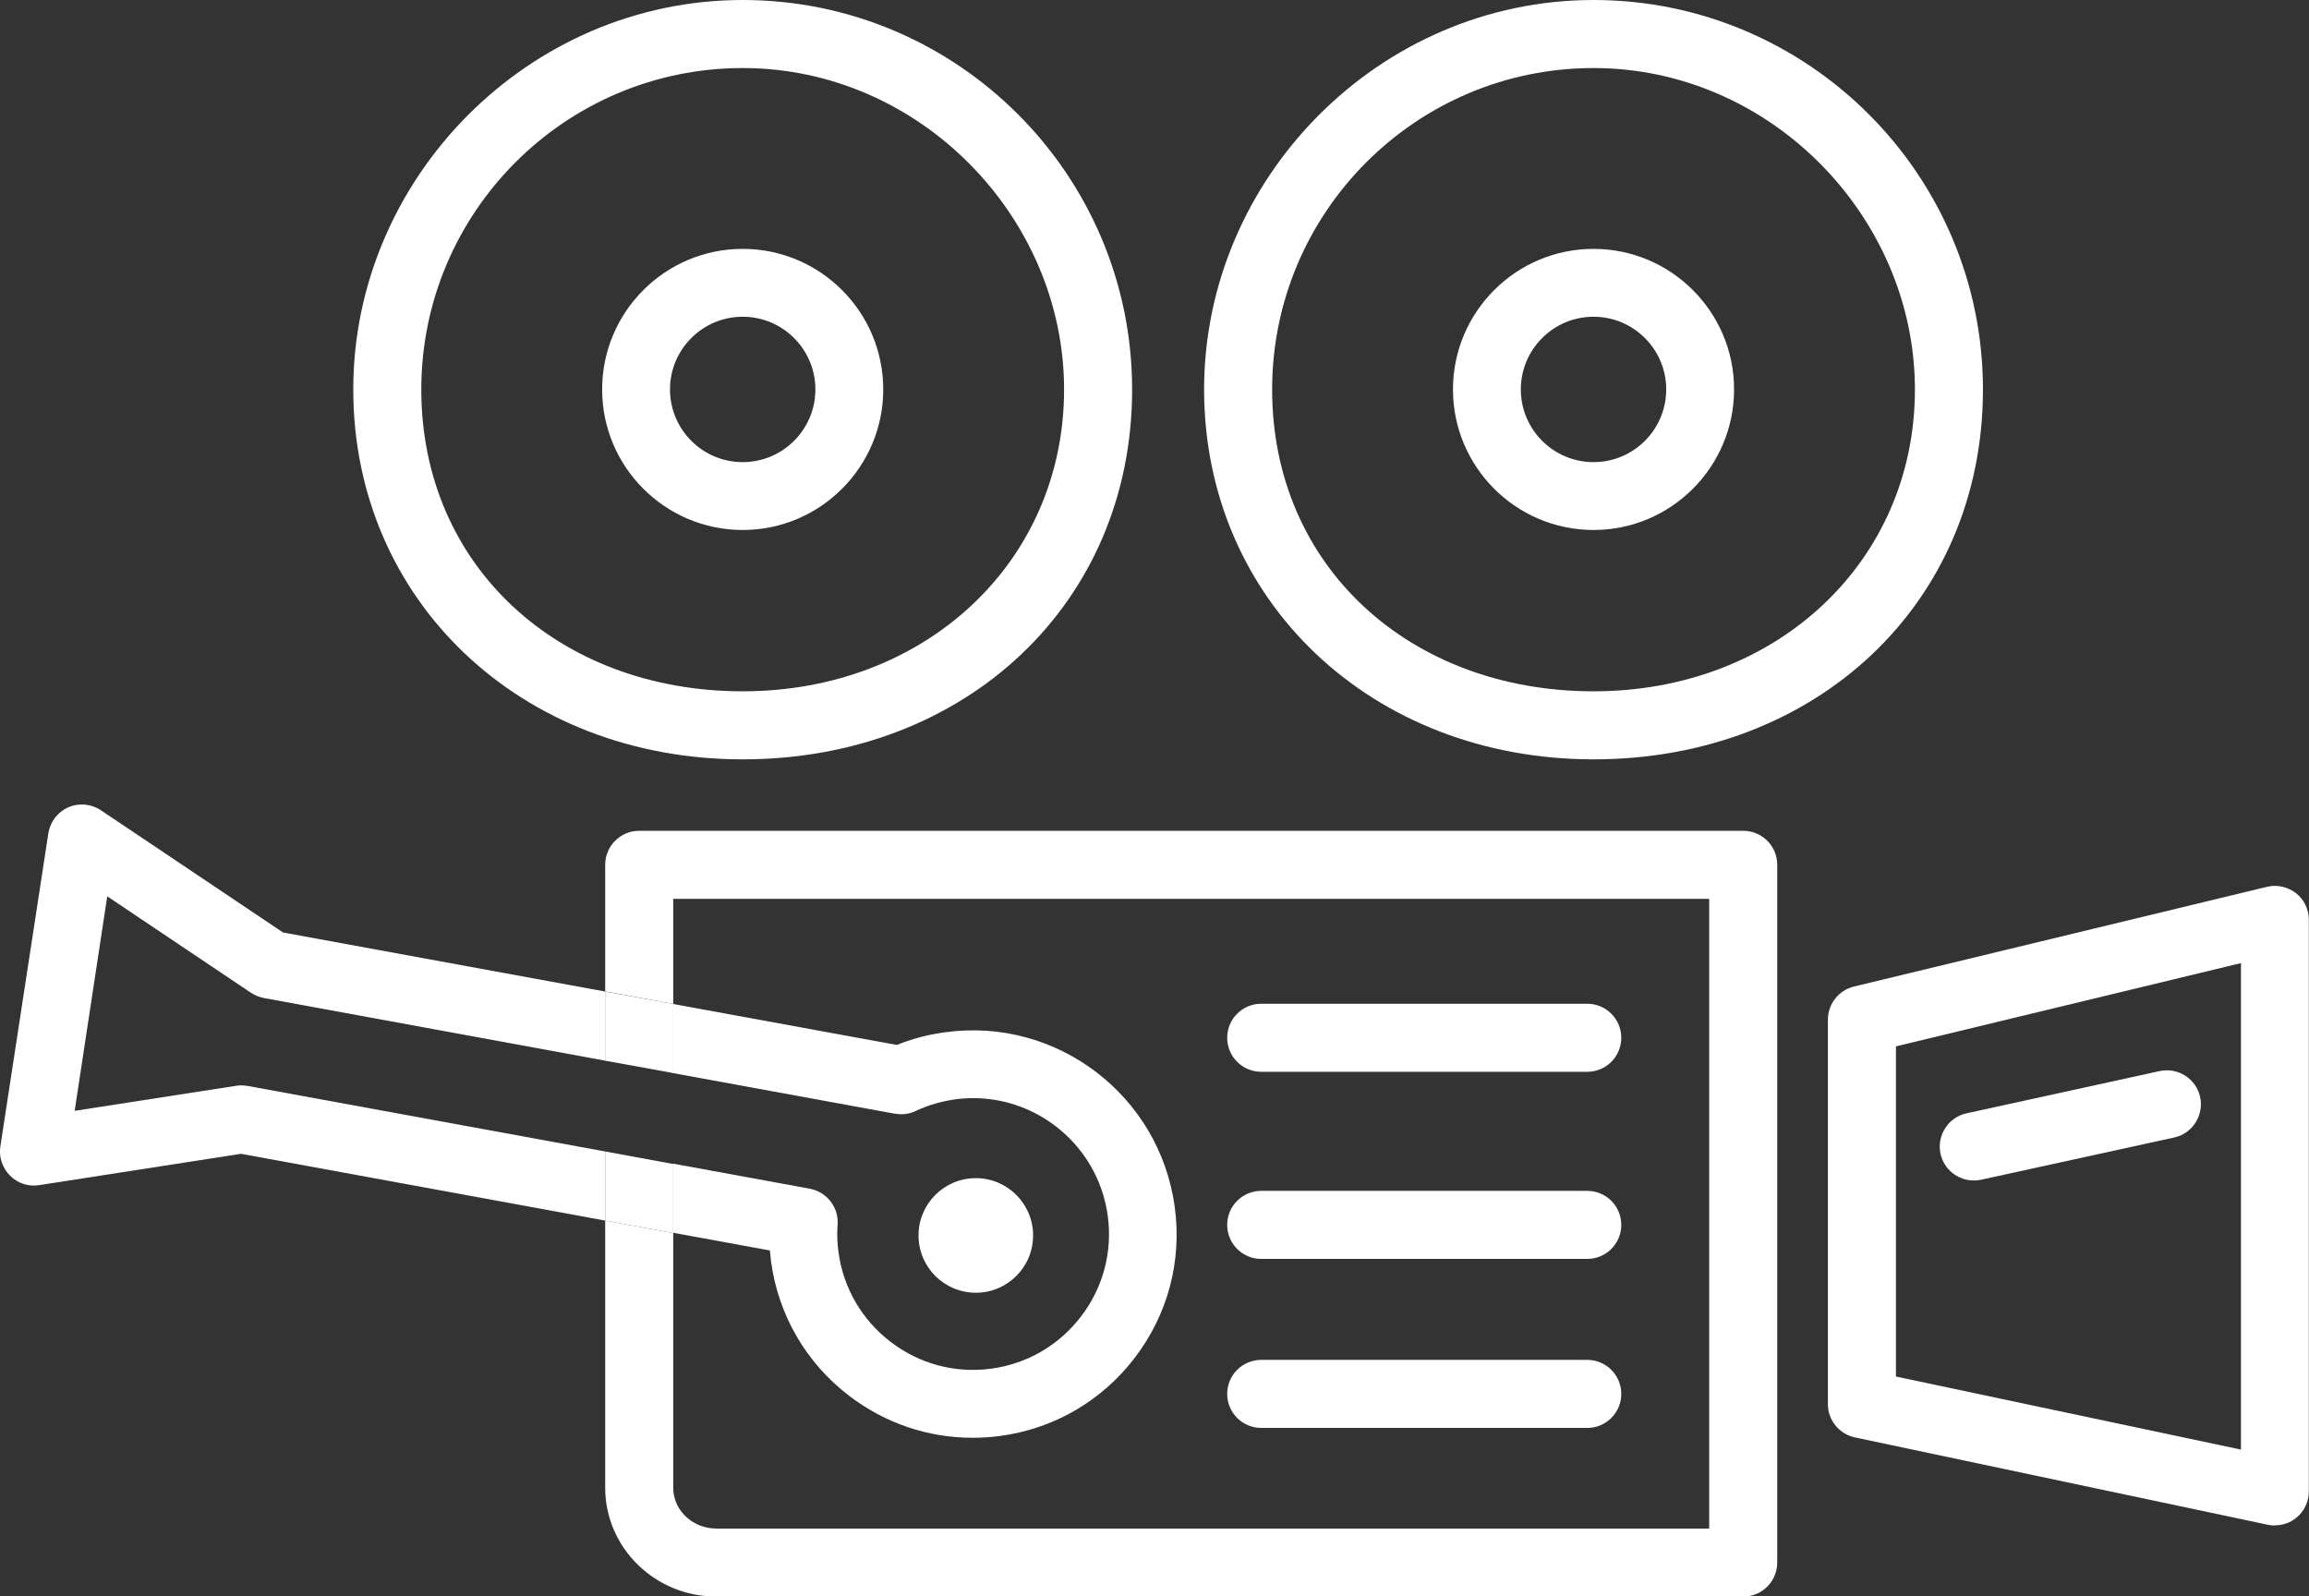<?xml version="1.0" encoding="UTF-8"?>
<svg id="Layer_2" xmlns="http://www.w3.org/2000/svg" viewBox="0 0 128.96 89.16">
  <rect x="0" y="0" width="128.96" height="89.16" fill="#333333" stroke="none"/>
  <defs>
    <style>
      .cls-1 {
        fill: #fff;
      }

      .cls-2 {
        fill: none;
      }
    </style>
  </defs>
  <g id="Layer_1-2" data-name="Layer_1">
    <g>
      <path class="cls-1" d="M89,42.41c-12.4,0-21.75-8.88-21.75-20.66S77.01,0,89,0s21.75,9.76,21.75,21.75-9.35,20.66-21.75,20.66ZM89,3.8c-9.9,0-17.95,8.05-17.95,17.95s7.72,16.86,17.95,16.86,17.95-7.25,17.95-16.86S98.9,3.8,89,3.8Z"/>
      <path class="cls-1" d="M89,29.6c-4.33,0-7.85-3.52-7.85-7.85s3.52-7.85,7.85-7.85,7.85,3.52,7.85,7.85-3.52,7.85-7.85,7.85ZM89,17.69c-2.24,0-4.06,1.82-4.06,4.06s1.82,4.06,4.06,4.06,4.06-1.82,4.06-4.06-1.82-4.06-4.06-4.06Z"/>
      <path class="cls-1" d="M41.48,42.41c-12.4,0-21.75-8.88-21.75-20.66S29.49,0,41.48,0s21.75,9.76,21.75,21.75-9.35,20.66-21.75,20.66ZM41.48,3.8c-9.9,0-17.95,8.05-17.95,17.95s7.72,16.86,17.95,16.86,17.95-7.25,17.95-16.86S51.38,3.8,41.48,3.8Z"/>
      <path class="cls-1" d="M41.48,29.6c-4.33,0-7.85-3.52-7.85-7.85s3.52-7.85,7.85-7.85,7.85,3.52,7.85,7.85-3.52,7.85-7.85,7.85ZM41.48,17.69c-2.24,0-4.06,1.82-4.06,4.06s1.82,4.06,4.06,4.06,4.06-1.82,4.06-4.06-1.82-4.06-4.06-4.06Z"/>
      <path class="cls-1" d="M127.06,85.2c-.13,0-.26-.01-.39-.04l-23.07-4.88c-.88-.19-1.51-.96-1.51-1.86v-21.47c0-.88.6-1.64,1.45-1.85l23.07-5.57c.56-.14,1.16,0,1.62.35.46.36.72.91.72,1.49v31.93c0,.57-.26,1.11-.7,1.47-.34.28-.76.42-1.2.42ZM105.89,76.88l19.27,4.08v-27.17l-19.27,4.65v18.44Z"/>
      <g>
        <path class="cls-2" d="M52.84,57.65c6.22-.84,11.96,3.54,12.8,9.76.41,3.01-.39,6.01-2.23,8.42-1.84,2.42-4.52,3.97-7.53,4.37-.51.07-1.03.1-1.54.1-2.48,0-4.88-.81-6.88-2.34-2.42-1.84-3.97-4.52-4.37-7.53-.03-.2-.05-.39-.06-.59l-5.41-.99v14.22c0,1.26,1.08,2.28,2.41,2.28h55.45v-35.17h-57.86v5.87l12.52,2.29c.88-.35,1.79-.59,2.72-.71Z"/>
        <path class="cls-1" d="M97.36,46.4h-61.66c-1.05,0-1.9.85-1.9,1.9v7.07l3.8.7v-5.87h57.86v35.17h-55.45c-1.33,0-2.41-1.02-2.41-2.28v-14.22l-3.8-.7v14.92c0,3.35,2.78,6.08,6.21,6.08h57.35c1.05,0,1.9-.85,1.9-1.9v-38.97c0-1.05-.85-1.9-1.9-1.9Z"/>
        <path class="cls-1" d="M13.83,60.65c-.11-.02-.23-.03-.34-.03-.1,0-.19,0-.29.02l-9.03,1.4,1.82-11.98,8.03,5.39c.22.14.46.24.72.29l19.07,3.5v-3.86l-18-3.3-10.18-6.83c-.54-.36-1.23-.42-1.82-.16-.59.26-1.01.81-1.11,1.45L.02,64.03c-.09.6.11,1.2.54,1.63.43.43,1.03.63,1.63.53l11.27-1.75,20.34,3.73v-3.86l-19.97-3.66Z"/>
        <path class="cls-1" d="M50,62.2c.39.07.79.02,1.14-.15.7-.33,1.44-.54,2.2-.65,4.14-.56,7.97,2.36,8.53,6.51.27,2.01-.26,4-1.49,5.61-1.23,1.61-3.01,2.65-5.02,2.92-2.02.27-4-.26-5.61-1.49-1.61-1.23-2.65-3.01-2.92-5.02-.07-.51-.09-1.02-.05-1.54.07-.96-.6-1.82-1.55-2l-7.64-1.4v3.86l5.41.99c.02.2.04.39.06.59.4,3.01,1.96,5.69,4.37,7.53,2,1.53,4.4,2.34,6.88,2.34.51,0,1.03-.03,1.54-.1,3.01-.4,5.69-1.96,7.53-4.37,1.85-2.42,2.64-5.41,2.23-8.42-.84-6.22-6.58-10.61-12.8-9.76-.93.12-1.85.36-2.72.71l-12.52-2.29v3.86l12.4,2.27Z"/>
        <polygon class="cls-1" points="37.6 65.01 33.8 64.31 33.8 68.17 37.6 68.87 37.6 65.01"/>
        <polygon class="cls-1" points="37.6 59.93 37.6 56.07 33.8 55.38 33.8 59.24 37.6 59.93"/>
      </g>
      <path class="cls-1" d="M110.23,65.93c-.87,0-1.66-.61-1.85-1.49-.22-1.02.43-2.04,1.45-2.26l10.79-2.36c1.02-.22,2.04.43,2.26,1.45.22,1.02-.43,2.04-1.45,2.26l-10.79,2.36c-.14.03-.27.04-.41.04Z"/>
      <path class="cls-1" d="M88.65,59.86h-18.21c-1.05,0-1.9-.85-1.9-1.9s.85-1.9,1.9-1.9h18.21c1.05,0,1.9.85,1.9,1.9s-.85,1.9-1.9,1.9Z"/>
      <path class="cls-1" d="M88.65,79.75h-18.21c-1.05,0-1.9-.85-1.9-1.9s.85-1.9,1.9-1.9h18.21c1.05,0,1.9.85,1.9,1.9s-.85,1.9-1.9,1.9Z"/>
      <path class="cls-1" d="M88.65,70.31h-18.21c-1.05,0-1.9-.85-1.9-1.9s.85-1.9,1.9-1.9h18.21c1.05,0,1.9.85,1.9,1.9s-.85,1.9-1.9,1.9Z"/>
      <circle class="cls-1" cx="54.5" cy="69" r="3.2"/>
    </g>
  </g>
</svg>